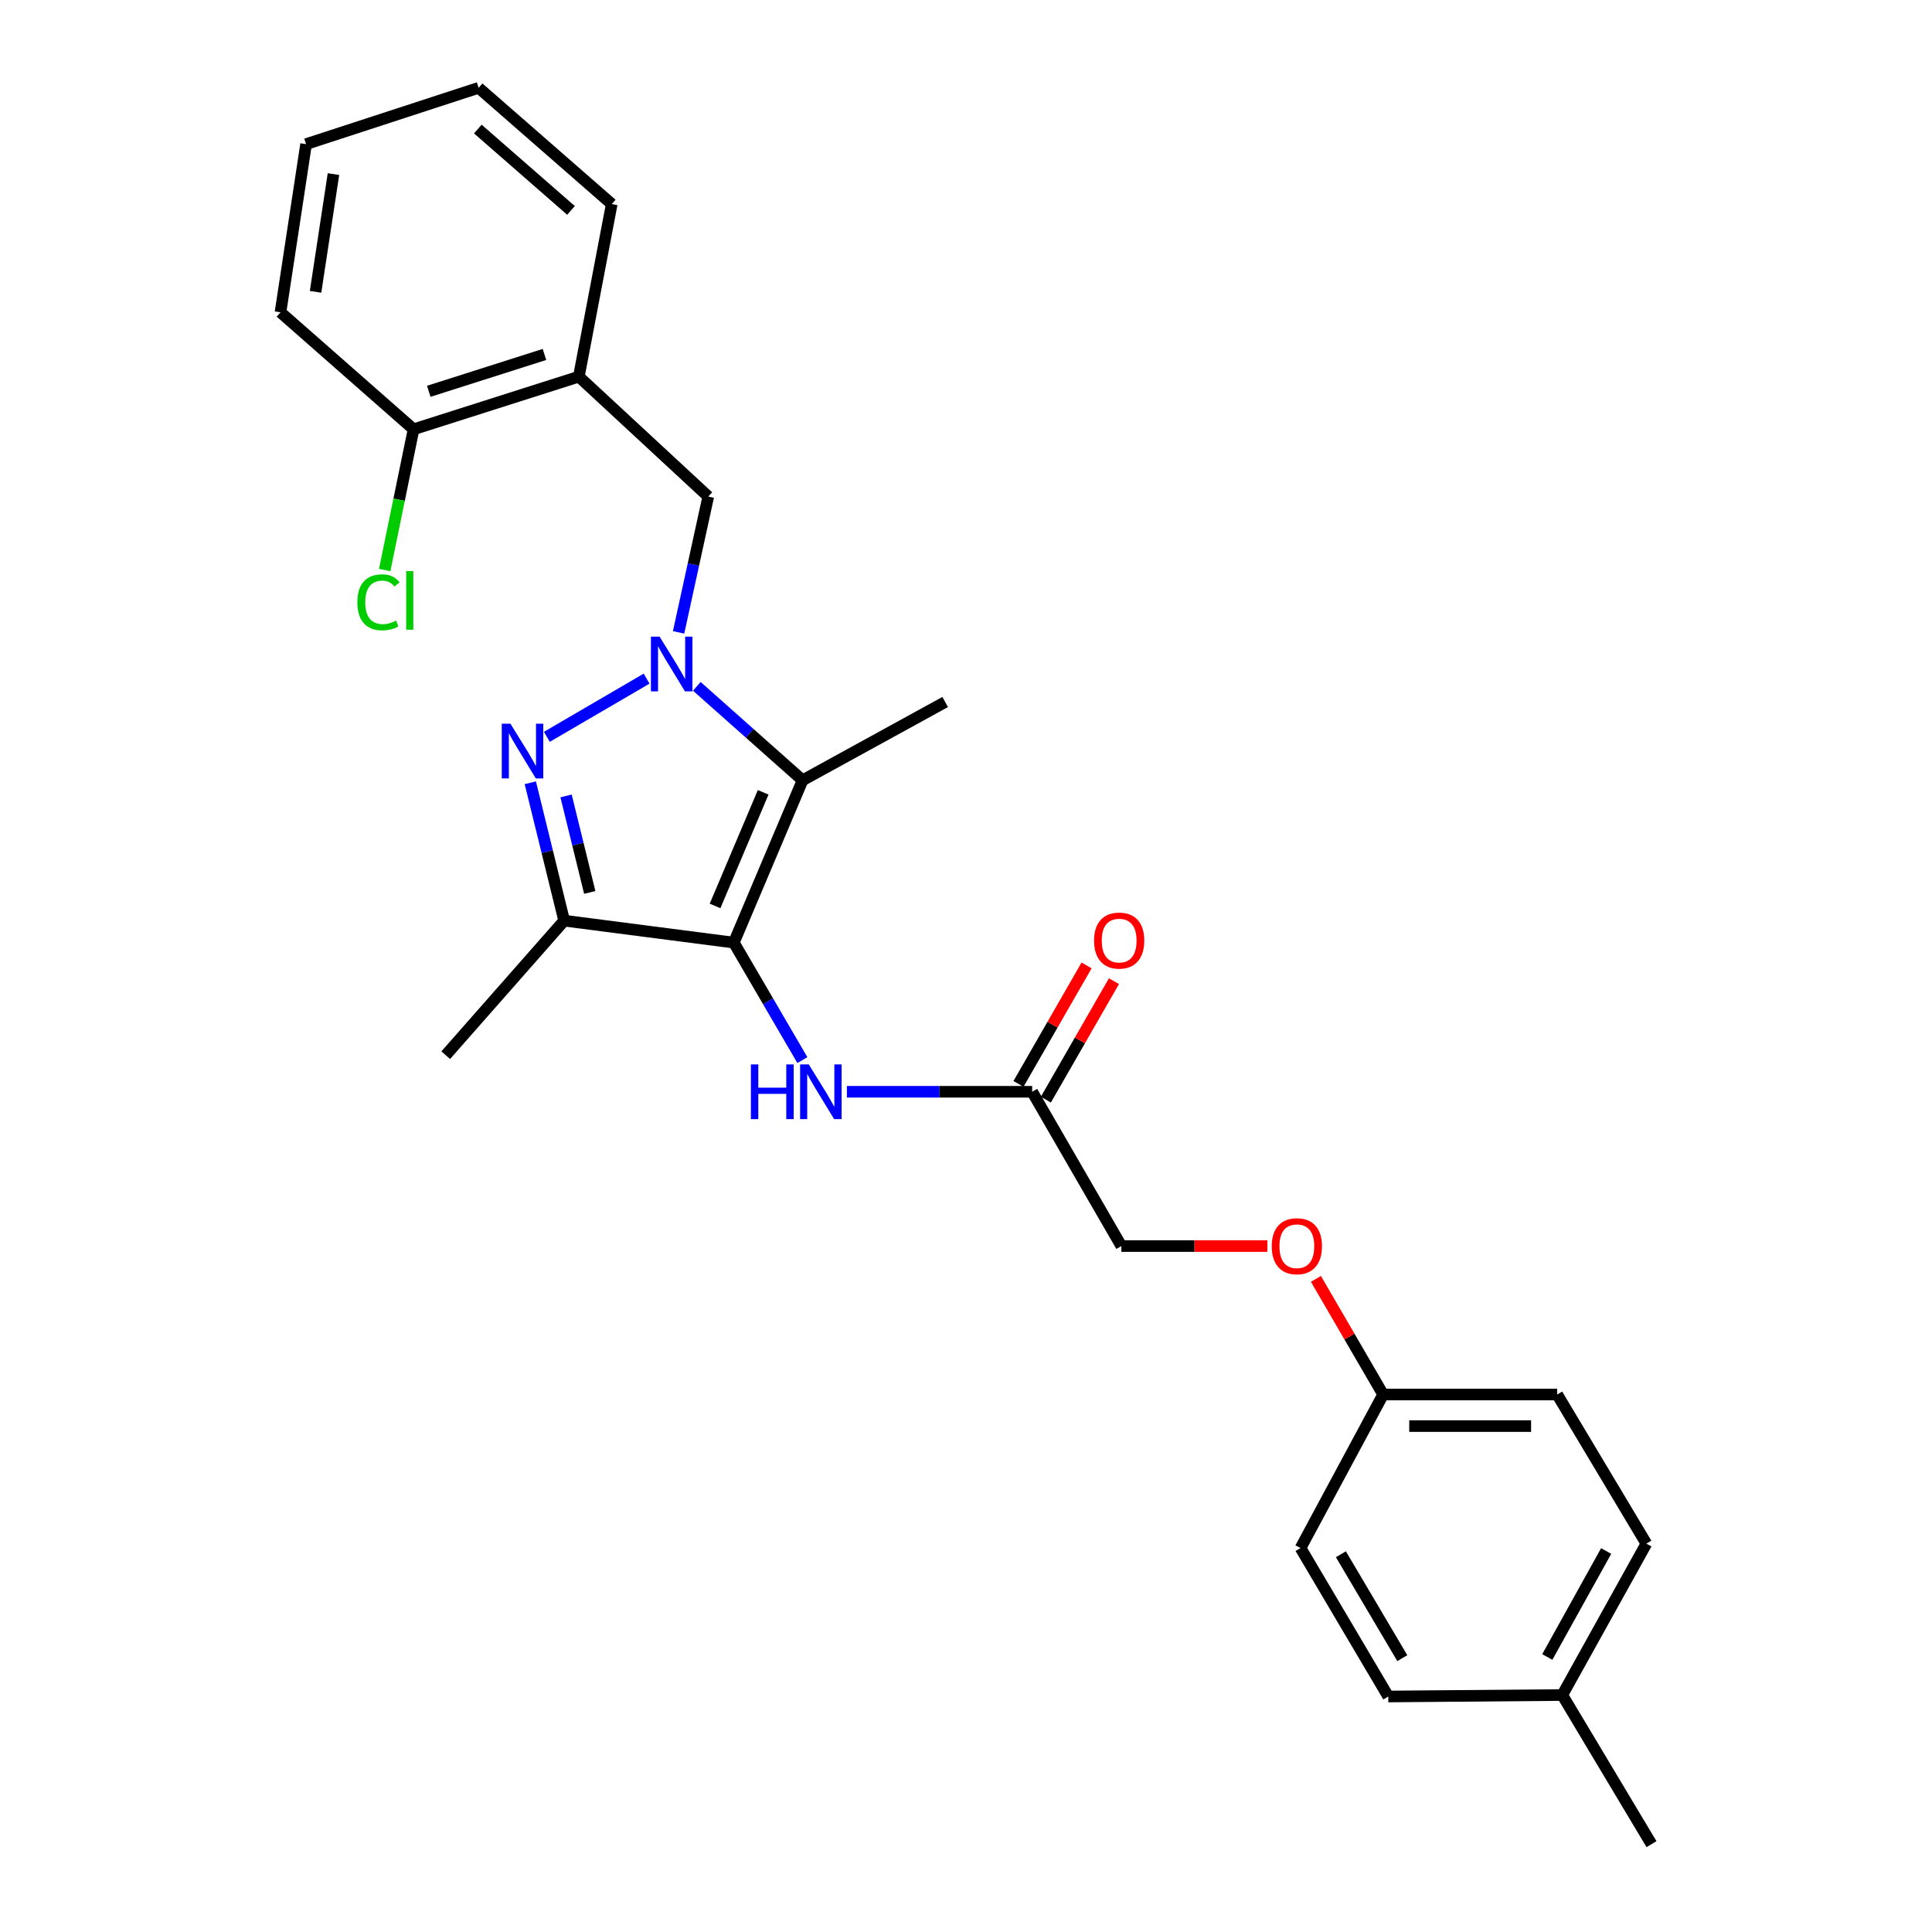 <?xml version='1.0' encoding='iso-8859-1'?>
<svg version='1.1' baseProfile='full'
              xmlns='http://www.w3.org/2000/svg'
                      xmlns:rdkit='http://www.rdkit.org/xml'
                      xmlns:xlink='http://www.w3.org/1999/xlink'
                  xml:space='preserve'
width='1000px' height='1000px' viewBox='0 0 1000 1000'>
<!-- END OF HEADER -->
<rect style='opacity:1.0;fill:#FFFFFF;stroke:none' width='1000' height='1000' x='0' y='0'> </rect>
<path class='bond-1' d='M 334.684,351.26 L 283.051,381.385' style='fill:none;fill-rule:evenodd;stroke:#0000FF;stroke-width:6px;stroke-linecap:butt;stroke-linejoin:miter;stroke-opacity:1' />
<path class='bond-2' d='M 360.664,355.243 L 388.037,379.559' style='fill:none;fill-rule:evenodd;stroke:#0000FF;stroke-width:6px;stroke-linecap:butt;stroke-linejoin:miter;stroke-opacity:1' />
<path class='bond-2' d='M 388.037,379.559 L 415.41,403.876' style='fill:none;fill-rule:evenodd;stroke:#000000;stroke-width:6px;stroke-linecap:butt;stroke-linejoin:miter;stroke-opacity:1' />
<path class='bond-5' d='M 351.237,327.312 L 358.916,292.166' style='fill:none;fill-rule:evenodd;stroke:#0000FF;stroke-width:6px;stroke-linecap:butt;stroke-linejoin:miter;stroke-opacity:1' />
<path class='bond-5' d='M 358.916,292.166 L 366.594,257.02' style='fill:none;fill-rule:evenodd;stroke:#000000;stroke-width:6px;stroke-linecap:butt;stroke-linejoin:miter;stroke-opacity:1' />
<path class='bond-0' d='M 379.827,487.894 L 415.41,403.876' style='fill:none;fill-rule:evenodd;stroke:#000000;stroke-width:6px;stroke-linecap:butt;stroke-linejoin:miter;stroke-opacity:1' />
<path class='bond-0' d='M 370.111,468.916 L 395.019,410.103' style='fill:none;fill-rule:evenodd;stroke:#000000;stroke-width:6px;stroke-linecap:butt;stroke-linejoin:miter;stroke-opacity:1' />
<path class='bond-4' d='M 379.827,487.894 L 397.567,518.299' style='fill:none;fill-rule:evenodd;stroke:#000000;stroke-width:6px;stroke-linecap:butt;stroke-linejoin:miter;stroke-opacity:1' />
<path class='bond-4' d='M 397.567,518.299 L 415.308,548.705' style='fill:none;fill-rule:evenodd;stroke:#0000FF;stroke-width:6px;stroke-linecap:butt;stroke-linejoin:miter;stroke-opacity:1' />
<path class='bond-26' d='M 379.827,487.894 L 292.013,476.532' style='fill:none;fill-rule:evenodd;stroke:#000000;stroke-width:6px;stroke-linecap:butt;stroke-linejoin:miter;stroke-opacity:1' />
<path class='bond-3' d='M 274.485,405.156 L 283.249,440.844' style='fill:none;fill-rule:evenodd;stroke:#0000FF;stroke-width:6px;stroke-linecap:butt;stroke-linejoin:miter;stroke-opacity:1' />
<path class='bond-3' d='M 283.249,440.844 L 292.013,476.532' style='fill:none;fill-rule:evenodd;stroke:#000000;stroke-width:6px;stroke-linecap:butt;stroke-linejoin:miter;stroke-opacity:1' />
<path class='bond-3' d='M 292.99,411.964 L 299.125,436.945' style='fill:none;fill-rule:evenodd;stroke:#0000FF;stroke-width:6px;stroke-linecap:butt;stroke-linejoin:miter;stroke-opacity:1' />
<path class='bond-3' d='M 299.125,436.945 L 305.26,461.927' style='fill:none;fill-rule:evenodd;stroke:#000000;stroke-width:6px;stroke-linecap:butt;stroke-linejoin:miter;stroke-opacity:1' />
<path class='bond-13' d='M 415.41,403.876 L 489.22,363.361' style='fill:none;fill-rule:evenodd;stroke:#000000;stroke-width:6px;stroke-linecap:butt;stroke-linejoin:miter;stroke-opacity:1' />
<path class='bond-15' d='M 292.013,476.532 L 230.709,546.164' style='fill:none;fill-rule:evenodd;stroke:#000000;stroke-width:6px;stroke-linecap:butt;stroke-linejoin:miter;stroke-opacity:1' />
<path class='bond-7' d='M 438.348,565.1 L 486.298,565.1' style='fill:none;fill-rule:evenodd;stroke:#0000FF;stroke-width:6px;stroke-linecap:butt;stroke-linejoin:miter;stroke-opacity:1' />
<path class='bond-7' d='M 486.298,565.1 L 534.248,565.1' style='fill:none;fill-rule:evenodd;stroke:#000000;stroke-width:6px;stroke-linecap:butt;stroke-linejoin:miter;stroke-opacity:1' />
<path class='bond-6' d='M 366.594,257.02 L 299.605,194.953' style='fill:none;fill-rule:evenodd;stroke:#000000;stroke-width:6px;stroke-linecap:butt;stroke-linejoin:miter;stroke-opacity:1' />
<path class='bond-8' d='M 299.605,194.953 L 214.062,222.2' style='fill:none;fill-rule:evenodd;stroke:#000000;stroke-width:6px;stroke-linecap:butt;stroke-linejoin:miter;stroke-opacity:1' />
<path class='bond-8' d='M 281.813,183.464 L 221.932,202.536' style='fill:none;fill-rule:evenodd;stroke:#000000;stroke-width:6px;stroke-linecap:butt;stroke-linejoin:miter;stroke-opacity:1' />
<path class='bond-21' d='M 299.605,194.953 L 316.634,105.623' style='fill:none;fill-rule:evenodd;stroke:#000000;stroke-width:6px;stroke-linecap:butt;stroke-linejoin:miter;stroke-opacity:1' />
<path class='bond-9' d='M 541.335,569.173 L 558.958,538.512' style='fill:none;fill-rule:evenodd;stroke:#000000;stroke-width:6px;stroke-linecap:butt;stroke-linejoin:miter;stroke-opacity:1' />
<path class='bond-9' d='M 558.958,538.512 L 576.581,507.851' style='fill:none;fill-rule:evenodd;stroke:#FF0000;stroke-width:6px;stroke-linecap:butt;stroke-linejoin:miter;stroke-opacity:1' />
<path class='bond-9' d='M 527.162,561.027 L 544.785,530.365' style='fill:none;fill-rule:evenodd;stroke:#000000;stroke-width:6px;stroke-linecap:butt;stroke-linejoin:miter;stroke-opacity:1' />
<path class='bond-9' d='M 544.785,530.365 L 562.408,499.704' style='fill:none;fill-rule:evenodd;stroke:#FF0000;stroke-width:6px;stroke-linecap:butt;stroke-linejoin:miter;stroke-opacity:1' />
<path class='bond-11' d='M 534.248,565.1 L 580.412,644.958' style='fill:none;fill-rule:evenodd;stroke:#000000;stroke-width:6px;stroke-linecap:butt;stroke-linejoin:miter;stroke-opacity:1' />
<path class='bond-14' d='M 214.062,222.2 L 206.588,258.623' style='fill:none;fill-rule:evenodd;stroke:#000000;stroke-width:6px;stroke-linecap:butt;stroke-linejoin:miter;stroke-opacity:1' />
<path class='bond-14' d='M 206.588,258.623 L 199.115,295.047' style='fill:none;fill-rule:evenodd;stroke:#00CC00;stroke-width:6px;stroke-linecap:butt;stroke-linejoin:miter;stroke-opacity:1' />
<path class='bond-22' d='M 214.062,222.2 L 145.184,161.65' style='fill:none;fill-rule:evenodd;stroke:#000000;stroke-width:6px;stroke-linecap:butt;stroke-linejoin:miter;stroke-opacity:1' />
<path class='bond-10' d='M 655.979,644.958 L 618.196,644.958' style='fill:none;fill-rule:evenodd;stroke:#FF0000;stroke-width:6px;stroke-linecap:butt;stroke-linejoin:miter;stroke-opacity:1' />
<path class='bond-10' d='M 618.196,644.958 L 580.412,644.958' style='fill:none;fill-rule:evenodd;stroke:#000000;stroke-width:6px;stroke-linecap:butt;stroke-linejoin:miter;stroke-opacity:1' />
<path class='bond-12' d='M 681.12,661.94 L 698.513,691.866' style='fill:none;fill-rule:evenodd;stroke:#FF0000;stroke-width:6px;stroke-linecap:butt;stroke-linejoin:miter;stroke-opacity:1' />
<path class='bond-12' d='M 698.513,691.866 L 715.907,721.792' style='fill:none;fill-rule:evenodd;stroke:#000000;stroke-width:6px;stroke-linecap:butt;stroke-linejoin:miter;stroke-opacity:1' />
<path class='bond-17' d='M 715.907,721.792 L 673.158,801.268' style='fill:none;fill-rule:evenodd;stroke:#000000;stroke-width:6px;stroke-linecap:butt;stroke-linejoin:miter;stroke-opacity:1' />
<path class='bond-18' d='M 715.907,721.792 L 806,721.792' style='fill:none;fill-rule:evenodd;stroke:#000000;stroke-width:6px;stroke-linecap:butt;stroke-linejoin:miter;stroke-opacity:1' />
<path class='bond-18' d='M 729.421,738.139 L 792.486,738.139' style='fill:none;fill-rule:evenodd;stroke:#000000;stroke-width:6px;stroke-linecap:butt;stroke-linejoin:miter;stroke-opacity:1' />
<path class='bond-16' d='M 808.634,877.348 L 852.164,798.989' style='fill:none;fill-rule:evenodd;stroke:#000000;stroke-width:6px;stroke-linecap:butt;stroke-linejoin:miter;stroke-opacity:1' />
<path class='bond-16' d='M 800.873,857.656 L 831.344,802.804' style='fill:none;fill-rule:evenodd;stroke:#000000;stroke-width:6px;stroke-linecap:butt;stroke-linejoin:miter;stroke-opacity:1' />
<path class='bond-23' d='M 808.634,877.348 L 854.816,954.545' style='fill:none;fill-rule:evenodd;stroke:#000000;stroke-width:6px;stroke-linecap:butt;stroke-linejoin:miter;stroke-opacity:1' />
<path class='bond-28' d='M 808.634,877.348 L 718.568,878.102' style='fill:none;fill-rule:evenodd;stroke:#000000;stroke-width:6px;stroke-linecap:butt;stroke-linejoin:miter;stroke-opacity:1' />
<path class='bond-20' d='M 673.158,801.268 L 718.568,878.102' style='fill:none;fill-rule:evenodd;stroke:#000000;stroke-width:6px;stroke-linecap:butt;stroke-linejoin:miter;stroke-opacity:1' />
<path class='bond-20' d='M 694.043,804.476 L 725.83,858.259' style='fill:none;fill-rule:evenodd;stroke:#000000;stroke-width:6px;stroke-linecap:butt;stroke-linejoin:miter;stroke-opacity:1' />
<path class='bond-19' d='M 806,721.792 L 852.164,798.989' style='fill:none;fill-rule:evenodd;stroke:#000000;stroke-width:6px;stroke-linecap:butt;stroke-linejoin:miter;stroke-opacity:1' />
<path class='bond-24' d='M 316.634,105.623 L 247.738,45.455' style='fill:none;fill-rule:evenodd;stroke:#000000;stroke-width:6px;stroke-linecap:butt;stroke-linejoin:miter;stroke-opacity:1' />
<path class='bond-24' d='M 295.547,108.911 L 247.319,66.793' style='fill:none;fill-rule:evenodd;stroke:#000000;stroke-width:6px;stroke-linecap:butt;stroke-linejoin:miter;stroke-opacity:1' />
<path class='bond-27' d='M 145.184,161.65 L 158.426,74.599' style='fill:none;fill-rule:evenodd;stroke:#000000;stroke-width:6px;stroke-linecap:butt;stroke-linejoin:miter;stroke-opacity:1' />
<path class='bond-27' d='M 163.332,151.051 L 172.601,90.115' style='fill:none;fill-rule:evenodd;stroke:#000000;stroke-width:6px;stroke-linecap:butt;stroke-linejoin:miter;stroke-opacity:1' />
<path class='bond-25' d='M 247.738,45.455 L 158.426,74.599' style='fill:none;fill-rule:evenodd;stroke:#000000;stroke-width:6px;stroke-linecap:butt;stroke-linejoin:miter;stroke-opacity:1' />
<path  class='atom-0' d='M 341.398 329.53
L 350.678 344.53
Q 351.598 346.01, 353.078 348.69
Q 354.558 351.37, 354.638 351.53
L 354.638 329.53
L 358.398 329.53
L 358.398 357.85
L 354.518 357.85
L 344.558 341.45
Q 343.398 339.53, 342.158 337.33
Q 340.958 335.13, 340.598 334.45
L 340.598 357.85
L 336.918 357.85
L 336.918 329.53
L 341.398 329.53
' fill='#0000FF'/>
<path  class='atom-2' d='M 264.192 374.576
L 273.472 389.576
Q 274.392 391.056, 275.872 393.736
Q 277.352 396.416, 277.432 396.576
L 277.432 374.576
L 281.192 374.576
L 281.192 402.896
L 277.312 402.896
L 267.352 386.496
Q 266.192 384.576, 264.952 382.376
Q 263.752 380.176, 263.392 379.496
L 263.392 402.896
L 259.712 402.896
L 259.712 374.576
L 264.192 374.576
' fill='#0000FF'/>
<path  class='atom-5' d='M 388.654 550.94
L 392.494 550.94
L 392.494 562.98
L 406.974 562.98
L 406.974 550.94
L 410.814 550.94
L 410.814 579.26
L 406.974 579.26
L 406.974 566.18
L 392.494 566.18
L 392.494 579.26
L 388.654 579.26
L 388.654 550.94
' fill='#0000FF'/>
<path  class='atom-5' d='M 418.614 550.94
L 427.894 565.94
Q 428.814 567.42, 430.294 570.1
Q 431.774 572.78, 431.854 572.94
L 431.854 550.94
L 435.614 550.94
L 435.614 579.26
L 431.734 579.26
L 421.774 562.86
Q 420.614 560.94, 419.374 558.74
Q 418.174 556.54, 417.814 555.86
L 417.814 579.26
L 414.134 579.26
L 414.134 550.94
L 418.614 550.94
' fill='#0000FF'/>
<path  class='atom-10' d='M 566.277 486.838
Q 566.277 480.038, 569.637 476.238
Q 572.997 472.438, 579.277 472.438
Q 585.557 472.438, 588.917 476.238
Q 592.277 480.038, 592.277 486.838
Q 592.277 493.718, 588.877 497.638
Q 585.477 501.518, 579.277 501.518
Q 573.037 501.518, 569.637 497.638
Q 566.277 493.758, 566.277 486.838
M 579.277 498.318
Q 583.597 498.318, 585.917 495.438
Q 588.277 492.518, 588.277 486.838
Q 588.277 481.278, 585.917 478.478
Q 583.597 475.638, 579.277 475.638
Q 574.957 475.638, 572.597 478.438
Q 570.277 481.238, 570.277 486.838
Q 570.277 492.558, 572.597 495.438
Q 574.957 498.318, 579.277 498.318
' fill='#FF0000'/>
<path  class='atom-11' d='M 658.25 645.038
Q 658.25 638.238, 661.61 634.438
Q 664.97 630.638, 671.25 630.638
Q 677.53 630.638, 680.89 634.438
Q 684.25 638.238, 684.25 645.038
Q 684.25 651.918, 680.85 655.838
Q 677.45 659.718, 671.25 659.718
Q 665.01 659.718, 661.61 655.838
Q 658.25 651.958, 658.25 645.038
M 671.25 656.518
Q 675.57 656.518, 677.89 653.638
Q 680.25 650.718, 680.25 645.038
Q 680.25 639.478, 677.89 636.678
Q 675.57 633.838, 671.25 633.838
Q 666.93 633.838, 664.57 636.638
Q 662.25 639.438, 662.25 645.038
Q 662.25 650.758, 664.57 653.638
Q 666.93 656.518, 671.25 656.518
' fill='#FF0000'/>
<path  class='atom-15' d='M 184.969 311.747
Q 184.969 304.707, 188.249 301.027
Q 191.569 297.307, 197.849 297.307
Q 203.689 297.307, 206.809 301.427
L 204.169 303.587
Q 201.889 300.587, 197.849 300.587
Q 193.569 300.587, 191.289 303.467
Q 189.049 306.307, 189.049 311.747
Q 189.049 317.347, 191.369 320.227
Q 193.729 323.107, 198.289 323.107
Q 201.409 323.107, 205.049 321.227
L 206.169 324.227
Q 204.689 325.187, 202.449 325.747
Q 200.209 326.307, 197.729 326.307
Q 191.569 326.307, 188.249 322.547
Q 184.969 318.787, 184.969 311.747
' fill='#00CC00'/>
<path  class='atom-15' d='M 210.249 295.587
L 213.929 295.587
L 213.929 325.947
L 210.249 325.947
L 210.249 295.587
' fill='#00CC00'/>
</svg>
